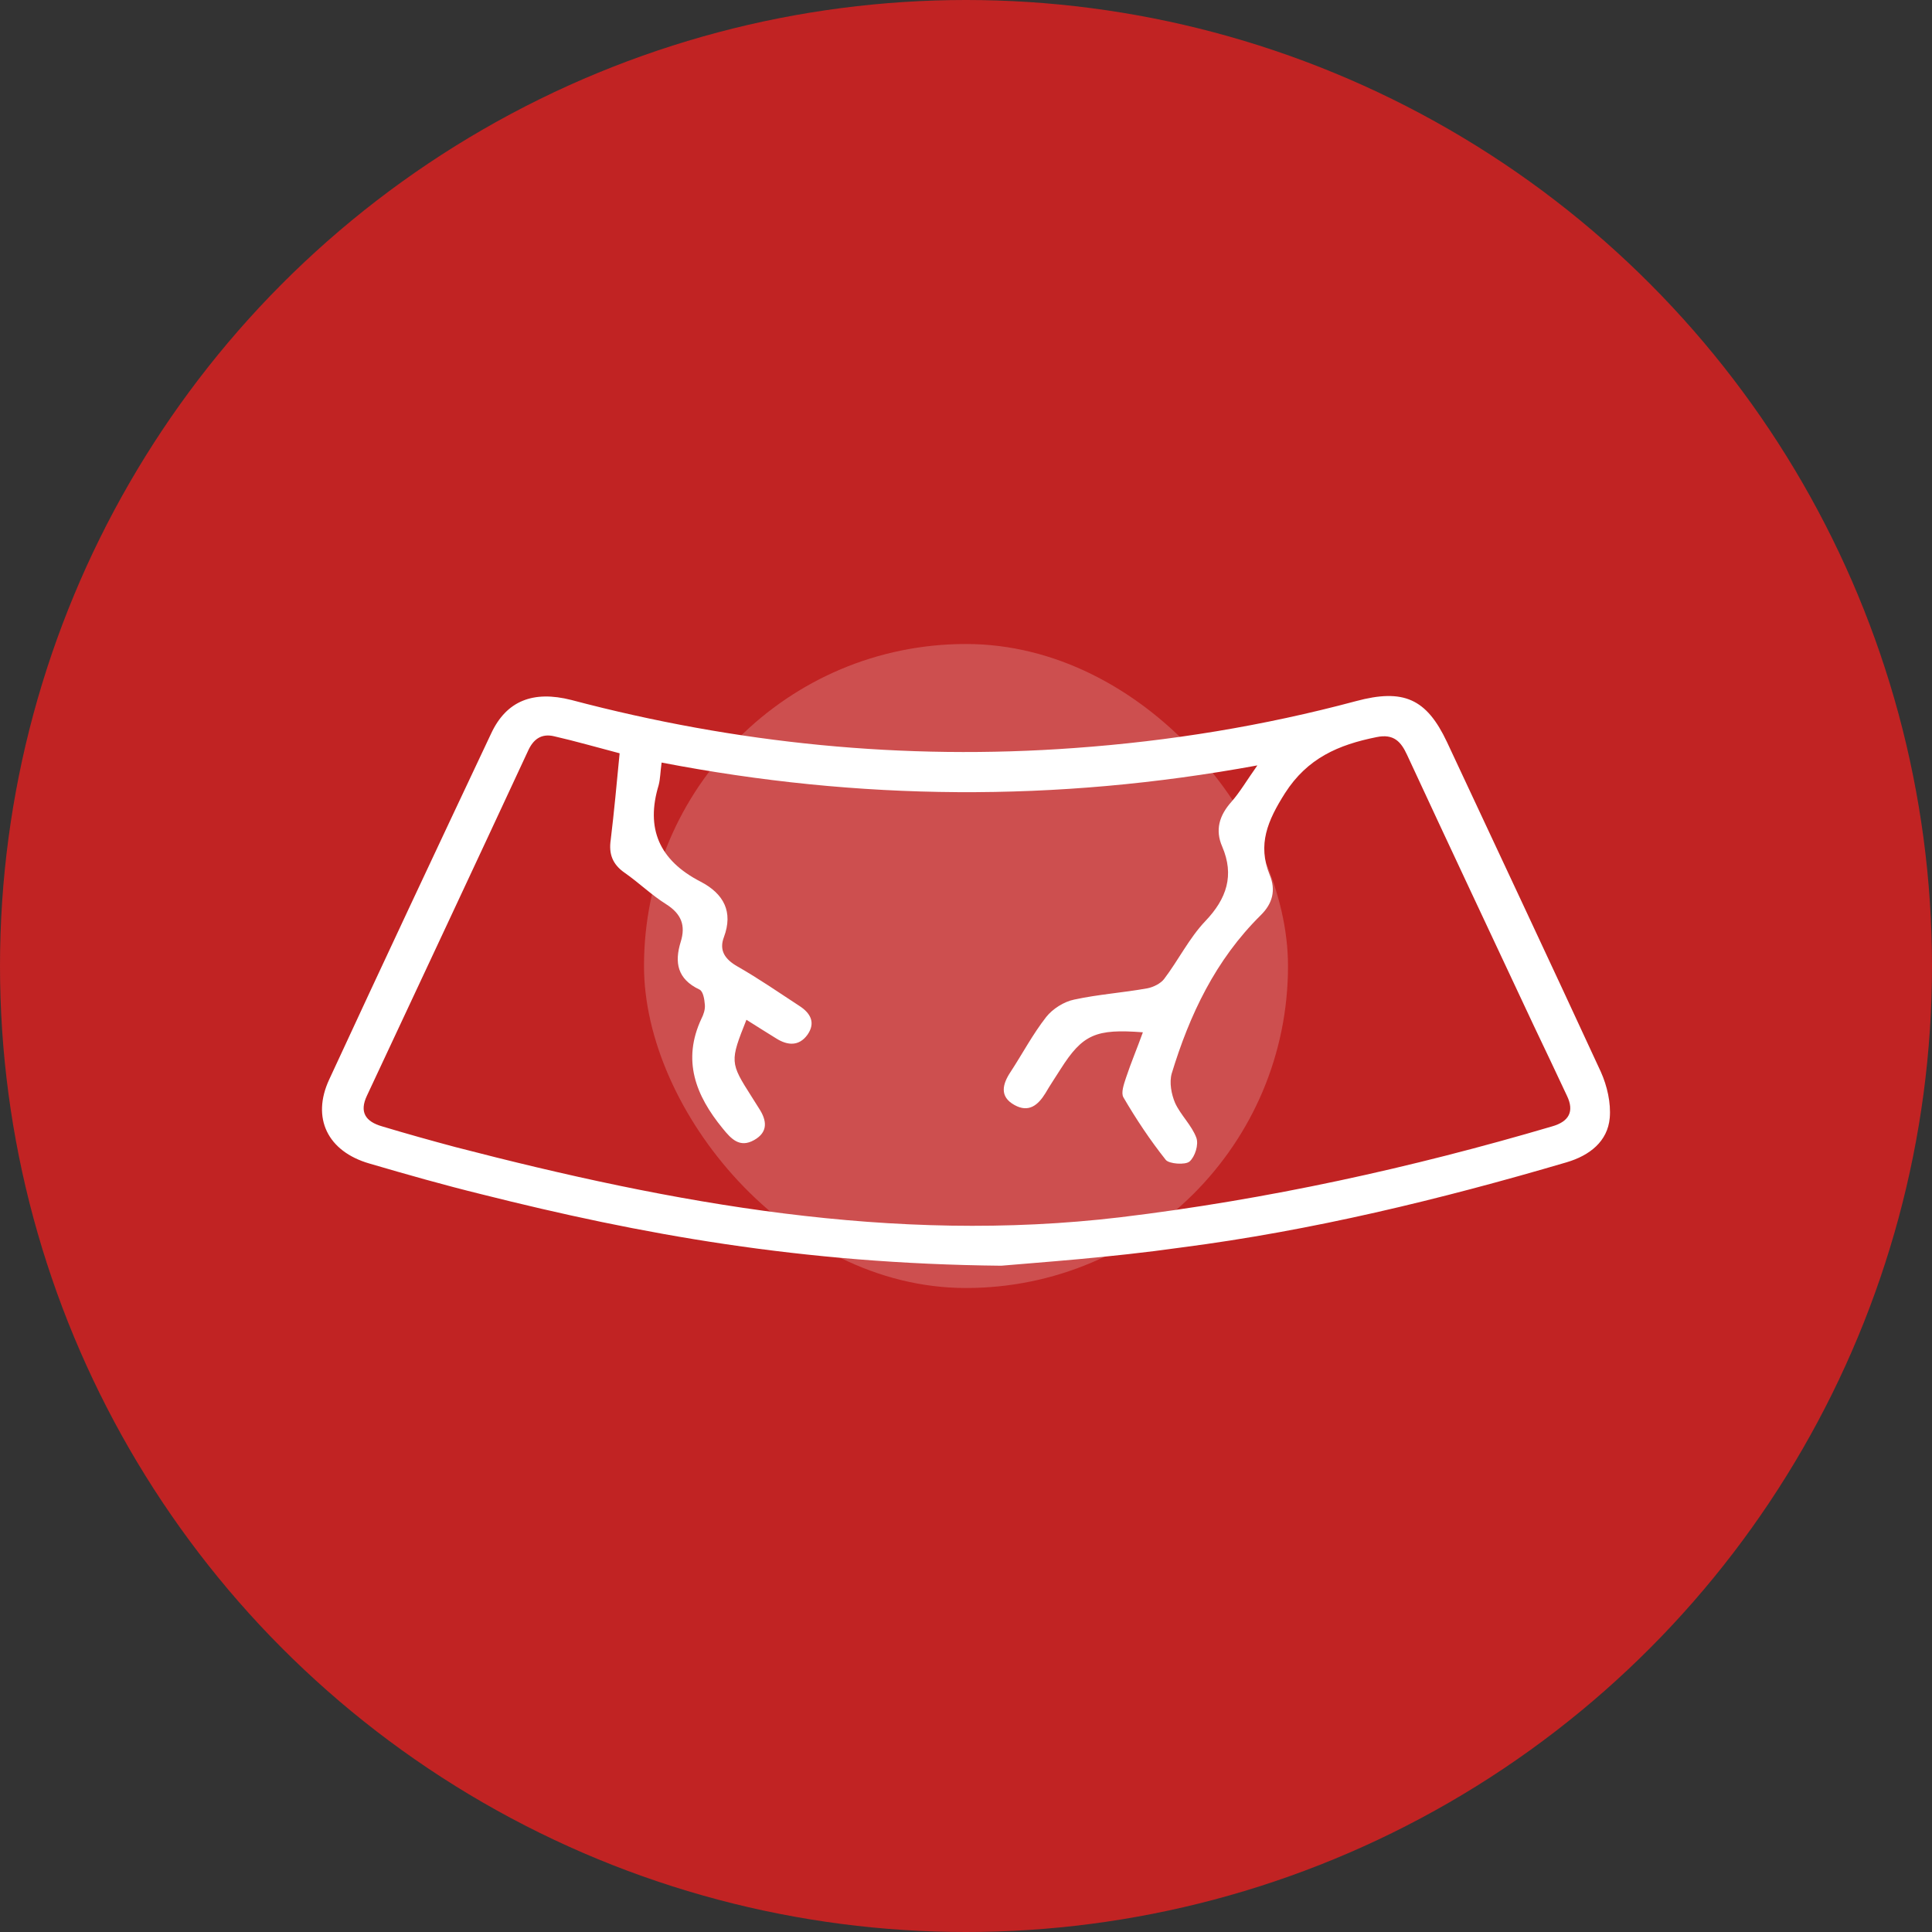 <svg xmlns="http://www.w3.org/2000/svg" width="60" height="60" viewBox="0 0 60 60" fill="none"><rect x="0" y="0" width="60" height="60" fill="#333333" stroke="none"/><circle cx="30" cy="30" r="30" fill="#C12323"></circle><rect x="20" y="20" width="20" height="20" rx="10" fill="white" fill-opacity="0.2"></rect><path d="M31.095 39.308C24.88 39.245 19.889 38.33 14.95 37.088C13.778 36.8 12.632 36.474 11.474 36.135C10.17 35.759 9.669 34.718 10.223 33.526C11.882 29.94 13.567 26.353 15.253 22.779C15.727 21.763 16.557 21.437 17.742 21.738C22.865 23.093 28.066 23.619 33.373 23.23C36.336 23.017 39.247 22.541 42.104 21.776C43.592 21.375 44.303 21.701 44.936 23.042C46.529 26.453 48.136 29.864 49.716 33.288C49.913 33.727 50.032 34.254 49.992 34.718C49.927 35.445 49.373 35.884 48.649 36.097C44.725 37.251 40.748 38.217 36.679 38.743C34.466 39.057 32.241 39.207 31.095 39.308ZM19.243 23.394C18.519 23.205 17.874 23.017 17.215 22.867C16.807 22.767 16.557 22.967 16.399 23.318C14.739 26.892 13.067 30.454 11.395 34.028C11.158 34.53 11.342 34.831 11.869 34.981C12.619 35.207 13.383 35.42 14.134 35.621C20.902 37.376 27.724 38.643 34.796 37.803C39.365 37.251 43.816 36.273 48.202 34.981C48.728 34.831 48.899 34.517 48.662 34.028C48.32 33.301 47.978 32.573 47.635 31.858C46.318 29.049 45.001 26.253 43.698 23.444C43.513 23.042 43.289 22.779 42.75 22.892C41.564 23.13 40.603 23.544 39.905 24.635C39.365 25.488 39.049 26.228 39.431 27.168C39.629 27.645 39.523 28.059 39.154 28.422C37.745 29.814 36.942 31.52 36.389 33.338C36.31 33.614 36.376 33.978 36.494 34.254C36.666 34.63 37.008 34.944 37.153 35.332C37.232 35.545 37.113 35.922 36.942 36.072C36.81 36.185 36.31 36.147 36.205 36.022C35.717 35.407 35.283 34.755 34.888 34.078C34.809 33.94 34.901 33.677 34.967 33.476C35.125 33 35.322 32.536 35.493 32.059C34.032 31.946 33.624 32.122 32.939 33.2C32.781 33.451 32.61 33.702 32.465 33.953C32.241 34.316 31.951 34.567 31.503 34.316C31.029 34.053 31.135 33.664 31.385 33.288C31.754 32.724 32.07 32.122 32.491 31.583C32.689 31.332 33.044 31.106 33.36 31.043C34.111 30.88 34.875 30.83 35.638 30.692C35.823 30.655 36.047 30.542 36.152 30.404C36.6 29.814 36.929 29.137 37.429 28.61C38.101 27.908 38.338 27.181 37.956 26.29C37.732 25.776 37.864 25.325 38.246 24.898C38.509 24.598 38.72 24.234 39.049 23.77C32.768 24.924 26.67 24.861 20.547 23.682C20.507 23.97 20.507 24.184 20.455 24.384C20.047 25.726 20.468 26.717 21.758 27.381C22.483 27.758 22.772 28.322 22.483 29.1C22.325 29.513 22.509 29.789 22.904 30.015C23.563 30.391 24.181 30.818 24.814 31.232C25.169 31.457 25.34 31.758 25.077 32.134C24.814 32.498 24.458 32.473 24.102 32.247C23.8 32.059 23.497 31.871 23.181 31.67C22.667 32.962 22.667 33 23.339 34.053C23.418 34.178 23.497 34.304 23.576 34.429C23.813 34.793 23.865 35.157 23.418 35.407C22.97 35.658 22.707 35.37 22.443 35.044C21.6 34.016 21.179 32.925 21.785 31.633C21.851 31.507 21.903 31.344 21.89 31.206C21.877 31.031 21.837 30.78 21.719 30.73C21.034 30.404 20.942 29.89 21.14 29.25C21.297 28.748 21.166 28.385 20.692 28.084C20.231 27.795 19.849 27.419 19.401 27.106C19.019 26.842 18.901 26.516 18.967 26.077C19.072 25.212 19.151 24.347 19.243 23.394Z" fill="white"></path></svg>